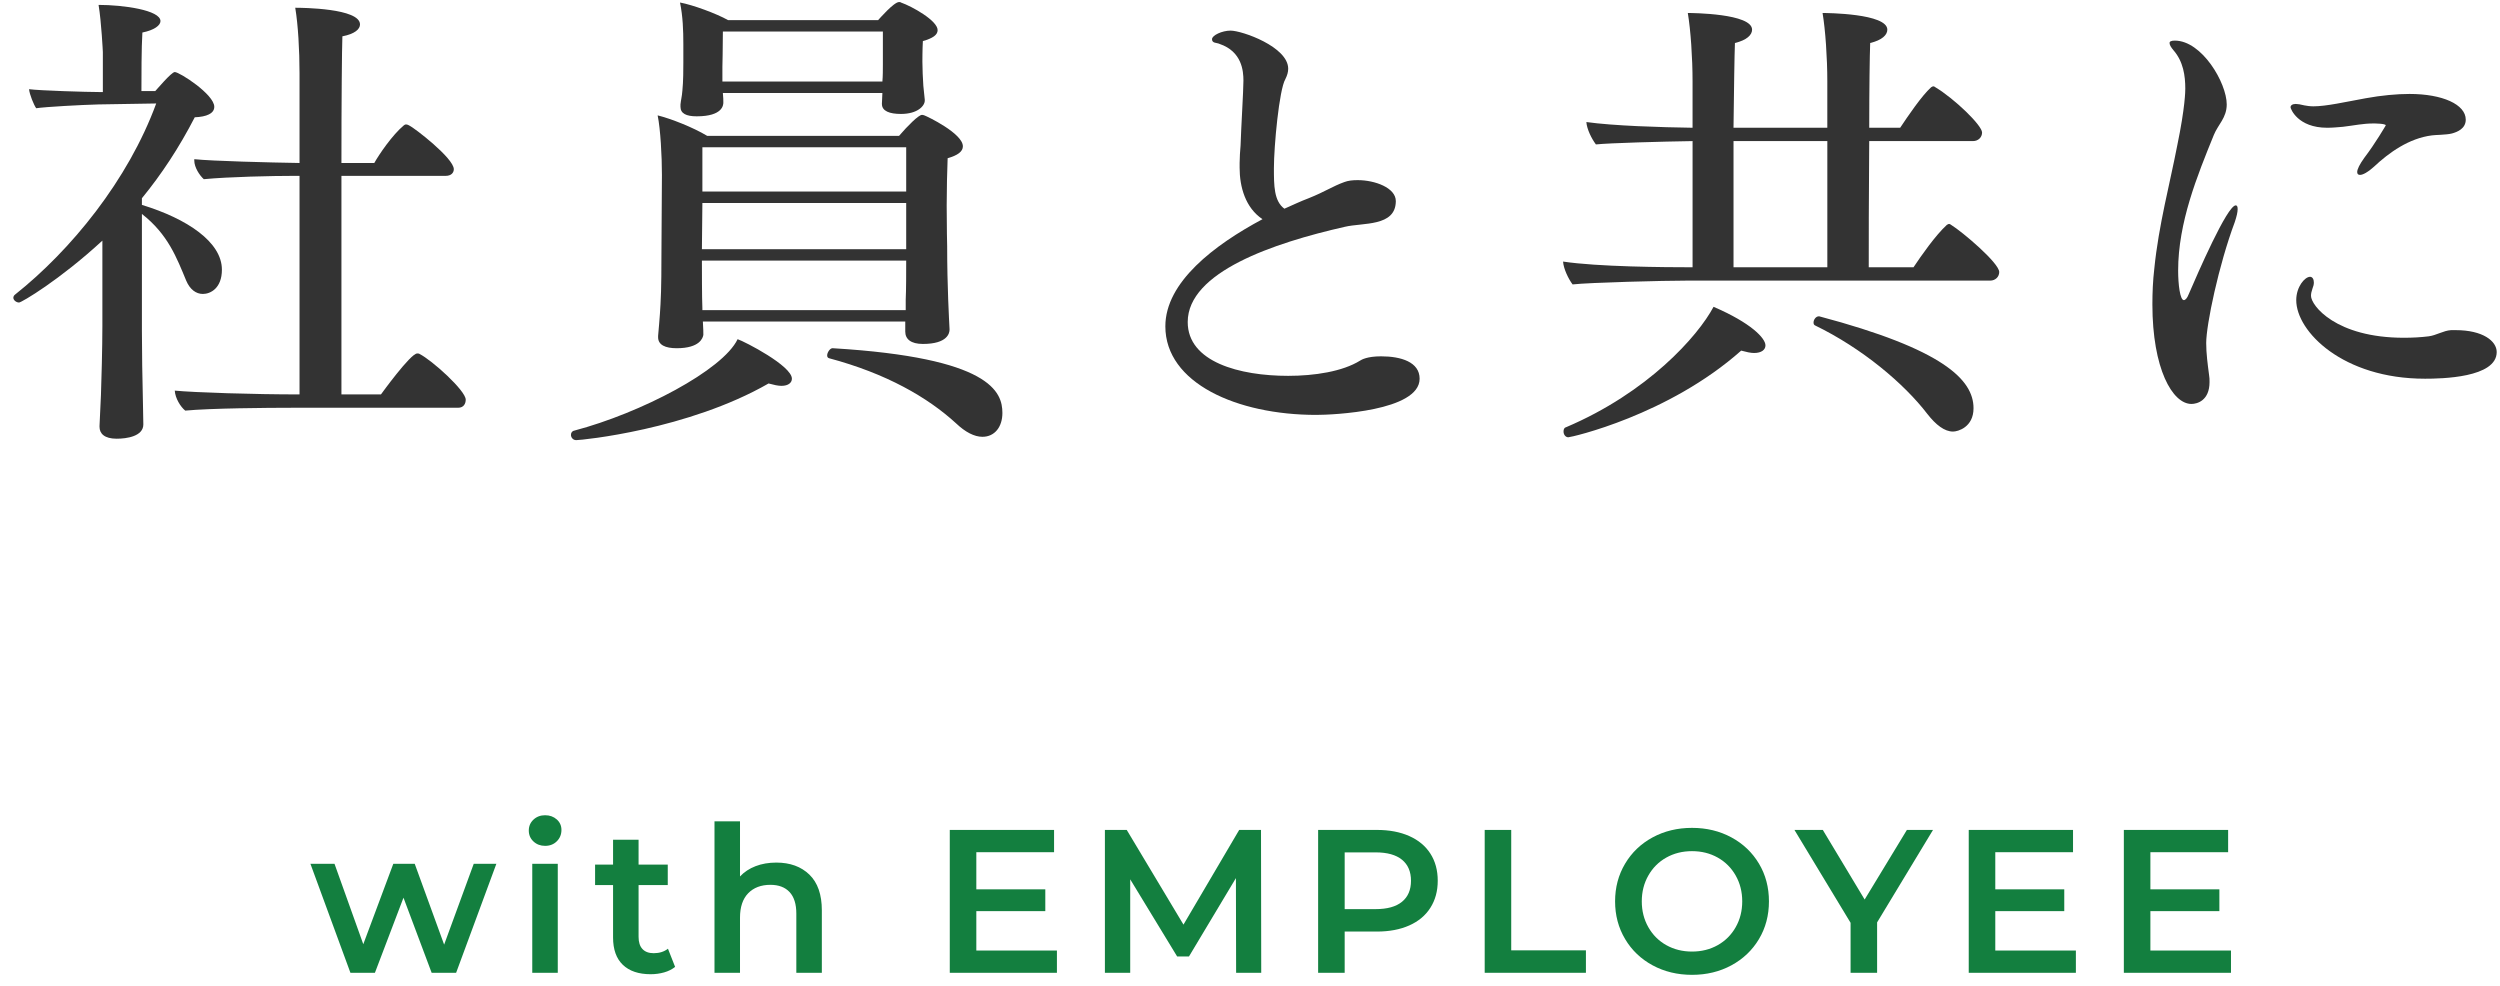 <svg enable-background="new 0 0 147 58" height="58" viewBox="0 0 147 58" width="147" xmlns="http://www.w3.org/2000/svg"><path d="m6.021 14.148c-2.52 2.324-4.76 3.64-4.9 3.64-.168 0-.336-.14-.336-.28 0-.056.028-.14.112-.196 3.276-2.604 6.636-6.72 8.288-11.228l-3.389.056c-1.036.028-3.108.14-3.668.224-.14-.196-.392-.812-.42-1.12.616.084 3.444.168 4.116.168h.224v-2.352s-.084-1.764-.252-2.772c1.456 0 3.64.308 3.64.952 0 .252-.364.532-1.064.672-.056.868-.056 2.66-.056 3.444h.812c.084-.084.952-1.12 1.148-1.12.28 0 2.324 1.316 2.324 2.044 0 .392-.448.588-1.148.616-.924 1.792-1.96 3.36-3.108 4.76v.392c2.66.812 4.704 2.184 4.704 3.808 0 1.092-.672 1.428-1.12 1.428-.392 0-.756-.252-.98-.784-.56-1.344-1.064-2.716-2.604-3.92v6.86c0 1.148.028 2.996.056 4.004 0 .28.028 1.176.028 1.512 0 .7-.98.84-1.568.84-.728 0-1.008-.308-1.008-.7 0-.028 0-.028 0-.056 0 0 .056-1.176.084-1.82.028-.784.084-2.772.084-4.06v-5.012zm11.199 9.828c-1.512 0-4.844.028-6.328.168-.28-.224-.588-.728-.616-1.176 1.148.112 4.676.224 7.308.224h.028v-12.852h-.28c-1.344 0-3.864.056-5.348.196-.252-.224-.56-.7-.56-1.092 0-.028 0-.056 0-.084 1.064.112 4.424.196 6.188.224v-5.264c0-1.372-.084-2.856-.252-3.864.392 0 3.808.028 3.808.98 0 .28-.308.56-1.036.7-.028.728-.056 3.836-.056 7.448h1.932c.28-.504 1.064-1.652 1.736-2.212.028-.028.084-.056.14-.056s.112.028.168.056c.308.14 2.632 1.932 2.632 2.576 0 .196-.14.392-.476.392h-6.132v12.852h2.324s1.736-2.408 2.128-2.408c.056 0 .112 0 .14.028.728.364 2.716 2.156 2.716 2.688 0 .224-.112.476-.448.476z" fill="#333"/><path d="m33.88 25.88c-.196 0-.308-.168-.308-.308 0-.112.056-.224.196-.252 3.92-1.036 8.736-3.556 9.604-5.376.42.14 3.192 1.568 3.192 2.324 0 .224-.196.42-.616.42-.196 0-.448-.056-.756-.14-4.732 2.716-10.976 3.332-11.312 3.332zm21.953-6.496c0 .196-.112.84-1.568.84-.7 0-1.036-.28-1.036-.728v-.588h-11.9c.028.364.028.728.028.784-.028.168-.196.784-1.568.784-.672 0-1.092-.196-1.092-.644 0-.028 0-.056 0-.084s.112-1.204.14-1.848c.056-.84.056-2.576.056-3.052l.028-4.564c0-1.092-.084-2.688-.252-3.5.784.196 2.072.7 2.912 1.204h11.284c.504-.588 1.148-1.232 1.344-1.232.028 0 .084 0 .14.028.168.056 2.268 1.064 2.268 1.82 0 .308-.308.532-.896.7-.028.756-.056 1.792-.056 2.772 0 1.288.028 2.408.028 2.408 0 2.352.112 4.312.14 4.872zm-1.457-13.524v.056c0 .308-.42.784-1.4.784-.672 0-1.12-.168-1.12-.588v-.028c0-.196.028-.364.028-.616h-9.38c.028.224.028.476.028.56 0 .14-.028.812-1.568.812-.616 0-.952-.168-.952-.56 0-.056 0-.084 0-.14.028-.28.084-.448.112-.812.056-.532.056-1.316.056-1.624v-1.12c0-.784-.028-1.624-.196-2.436.756.14 2.128.644 2.828 1.036h8.82c.056-.056.924-1.064 1.232-1.064.028 0 .084 0 .112.028.644.224 2.156 1.064 2.156 1.624 0 .28-.28.476-.868.644-.028.476-.028 1.204-.028 1.204 0 .308.028 1.12.056 1.428zm-1.092 8.708v-2.632h-11.984l-.028 2.716h12.012zm-.028 3.052c.028-.588.028-1.596.028-2.296h-12.012c0 .448 0 2.212.028 2.8v.112h11.956zm.028-8.96h-11.984v2.604h11.984zm-1.371-6.804h-9.408c0 .896-.028 2.072-.028 2.072v.868h9.408c.028-.336.028-.7.028-1.008zm4.312 23.044c-1.68-1.54-4.116-2.94-7.476-3.836-.084-.028-.112-.084-.112-.168 0-.168.168-.42.308-.42h.028c9.296.56 9.968 2.576 9.968 3.808 0 .812-.448 1.4-1.176 1.4-.476 0-1.009-.28-1.54-.784z" fill="#333"/><path d="m72.89 9.864c0-.112 0-.196 0-.28 0-.336.028-.672.056-1.036.028-.98.168-3.22.168-3.808 0-.56-.084-1.708-1.4-2.156-.168-.084-.448-.028-.448-.28 0-.224.588-.504 1.092-.504.672 0 3.388.952 3.388 2.24 0 .196-.056.392-.168.616-.364.616-.672 3.948-.672 5.236 0 1.008 0 1.932.616 2.38.503-.224.98-.448 1.427-.616.98-.392 1.4-.7 2.101-.952.224-.084.476-.112.784-.112 1.008 0 2.24.448 2.24 1.232v.028c-.028 1.484-1.932 1.232-2.996 1.484-4.2.952-9.24 2.66-9.24 5.6 0 2.352 3.052 3.164 5.908 3.164 1.54 0 3.191-.252 4.228-.896.085-.056.421-.252 1.232-.252 1.176 0 2.268.336 2.268 1.316 0 1.904-5.096 2.128-6.075 2.128-4.677 0-8.876-1.876-8.876-5.208 0-2.604 2.884-4.788 5.712-6.3-1.009-.672-1.345-1.904-1.345-3.024z" fill="#333"/><path d="m99.188 16.5c-1.344 0-5.74.112-6.72.224-.252-.336-.532-.924-.56-1.344 2.043.308 5.963.336 7.615.336v-7.42c-1.82.028-4.871.112-5.684.196-.252-.336-.532-.896-.561-1.316 1.597.224 4.34.308 6.244.336v-2.744c0-1.372-.111-2.996-.279-4.004.252 0 3.779.028 3.779.98 0 .308-.308.616-1.008.784-.027.672-.056 2.688-.084 4.984h5.516v-2.744c0-1.372-.111-2.996-.279-4.004.252 0 3.808.028 3.808.98 0 .308-.308.616-1.008.784-.028.7-.056 2.716-.056 4.984h1.819c.448-.672 1.261-1.876 1.82-2.38.056-.028.084-.056.14-.056.028 0 .084.028.112.056 1.12.672 2.744 2.24 2.744 2.66 0 .28-.224.504-.532.504h-6.104c-.028 3.052-.028 6.356-.028 7.42h2.632c.448-.672 1.288-1.876 1.96-2.492.056-.028.084-.056.14-.056.028 0 .084.028.112.056.644.392 2.828 2.24 2.828 2.772 0 .28-.224.504-.532.504zm-6.972 9.212c-.168 0-.28-.168-.28-.336 0-.112.028-.224.141-.252 4.815-2.044 7.756-5.348 8.68-7.084 2.212.952 3.052 1.848 3.052 2.268 0 .252-.224.448-.672.448-.196 0-.448-.056-.756-.14-4.285 3.808-9.997 5.096-10.165 5.096zm15.231-17.416h-5.516v7.42h5.516zm-.475 10.304c7.28 1.932 9.071 3.724 9.071 5.404 0 1.12-.924 1.372-1.203 1.372-.504 0-1.008-.392-1.512-1.036-1.373-1.792-3.836-3.864-6.608-5.208-.056-.028-.084-.084-.084-.168 0-.168.14-.364.308-.364z" fill="#333"/><path d="m128.495 5.216c0-.756-.112-1.596-.7-2.268-.141-.168-.225-.308-.225-.42 0-.084.084-.14.309-.14 1.596 0 3.053 2.492 3.053 3.752 0 .784-.505 1.176-.757 1.792-.979 2.408-2.1 5.152-2.1 7.98 0 .812.112 1.736.336 1.736.084 0 .196-.112.28-.336.531-1.232 2.268-5.236 2.771-5.236.084 0 .112.084.112.224 0 .168-.056.42-.168.756-.952 2.548-1.681 6.048-1.681 7.112 0 .616.084 1.232.168 1.876.028.14.028.28.028.42 0 1.092-.728 1.288-1.063 1.288-1.12 0-2.297-2.072-2.297-5.852 0-.672.028-1.4.112-2.1.253-2.548.925-5.04 1.345-7.224.477-2.296.477-3.248.477-3.36zm14.504 2.744c-1.345.168-2.521 1.008-3.416 1.848-.336.308-.644.476-.812.476-.112 0-.168-.056-.168-.168 0-.168.14-.448.42-.84.644-.84 1.26-1.904 1.26-1.904 0-.112-.7-.112-.729-.112-.615 0-1.092.112-1.791.196-.337.028-.617.056-.925.056-1.735 0-2.155-1.12-2.155-1.204 0-.112.111-.196.308-.196.112 0 .28.028.504.084.14.028.336.056.532.056.756 0 1.848-.252 3.08-.476.924-.168 1.819-.252 2.576-.252 1.932 0 3.303.616 3.303 1.512 0 .532-.504.728-.812.812s-1.035.084-1.175.112zm-.42 14.308c-4.815 0-7.56-2.772-7.56-4.62 0-.784.504-1.372.812-1.372.14 0 .224.14.224.336 0 .112-.027.224-.084.364-.056.168-.084.28-.084.42 0 .56 1.456 2.464 5.461 2.464.504 0 1.008-.028 1.455-.084.448-.056.868-.336 1.316-.364h.279c1.597 0 2.408.644 2.408 1.288.001 1.512-3.247 1.568-4.227 1.568z" fill="#333"/><g fill="#137f3f"><path d="m29.186 50.792-2.366 6.408h-1.439l-1.656-4.416-1.68 4.416h-1.44l-2.352-6.408h1.416l1.692 4.728 1.765-4.728h1.26l1.729 4.752 1.74-4.752z"/><path d="m31.368 49.478c-.184-.172-.275-.386-.275-.642s.092-.47.275-.642c.185-.172.412-.258.685-.258.271 0 .5.082.684.246.185.164.276.37.276.618 0 .264-.09.486-.271.666-.18.18-.41.27-.689.27-.273 0-.5-.086-.685-.258zm-.071 1.314h1.5v6.408h-1.5z"/><path d="m39.696 56.852c-.176.144-.39.252-.642.324s-.519.108-.798.108c-.704 0-1.248-.184-1.633-.552-.384-.368-.575-.904-.575-1.608v-3.084h-1.057v-1.2h1.057v-1.464h1.5v1.464h1.716v1.2h-1.716v3.048c0 .312.075.55.228.714.152.164.372.246.66.246.336 0 .616-.088.84-.264z"/><path d="m47.593 51.428c.487.473.731 1.172.731 2.1v3.672h-1.5v-3.48c0-.56-.132-.981-.396-1.266-.265-.284-.641-.426-1.128-.426-.553 0-.988.167-1.309.498-.32.332-.479.81-.479 1.434v3.24h-1.5v-8.904h1.5v3.24c.247-.264.554-.466.918-.606.363-.14.77-.21 1.218-.21.808 0 1.456.236 1.945.708z"/><path d="m62.147 55.892v1.308h-6.3v-8.4h6.132v1.308h-4.571v2.184h4.056v1.284h-4.056v2.315h4.739z"/><path d="m72.684 57.2-.012-5.568-2.76 4.608h-.696l-2.76-4.536v5.496h-1.488v-8.4h1.284l3.336 5.568 3.276-5.568h1.283l.013 8.4z"/><path d="m82.865 49.16c.54.24.954.584 1.241 1.032.288.448.433.98.433 1.596 0 .608-.145 1.138-.433 1.59-.287.452-.701.798-1.241 1.038s-1.175.36-1.902.36h-1.896v2.424h-1.561v-8.4h3.456c.728 0 1.363.12 1.903.36zm-.427 3.864c.353-.288.528-.7.528-1.236s-.176-.948-.528-1.236-.868-.432-1.548-.432h-1.823v3.336h1.823c.68 0 1.197-.144 1.548-.432z"/><path d="m87.299 48.8h1.561v7.08h4.392v1.32h-5.952v-8.4z"/><path d="m97.175 56.762c-.688-.372-1.229-.888-1.62-1.548-.393-.66-.588-1.398-.588-2.214s.195-1.554.588-2.214c.392-.66.932-1.176 1.62-1.548s1.46-.559 2.315-.559c.856 0 1.628.187 2.316.559s1.228.886 1.62 1.542.588 1.396.588 2.22-.196 1.564-.588 2.22c-.393.656-.933 1.17-1.62 1.542-.688.372-1.46.559-2.316.559-.855-.001-1.628-.187-2.315-.559zm3.828-1.188c.447-.252.8-.604 1.056-1.056s.384-.958.384-1.518-.128-1.066-.384-1.518-.608-.804-1.056-1.056-.952-.378-1.513-.378c-.56 0-1.063.126-1.512.378s-.8.604-1.056 1.056c-.257.452-.385.958-.385 1.518s.128 1.066.385 1.518c.256.452.607.804 1.056 1.056s.952.378 1.512.378c.561 0 1.065-.126 1.513-.378z"/><path d="m110.374 54.236v2.964h-1.56v-2.94l-3.301-5.46h1.668l2.46 4.092 2.484-4.092h1.536z"/><path d="m122.062 55.892v1.308h-6.3v-8.4h6.132v1.308h-4.571v2.184h4.056v1.284h-4.056v2.315h4.739z"/><path d="m131.182 55.892v1.308h-6.3v-8.4h6.132v1.308h-4.571v2.184h4.056v1.284h-4.056v2.315h4.739z"/></g><path d="m0 0h147v58h-147z" fill="none"/></svg>
